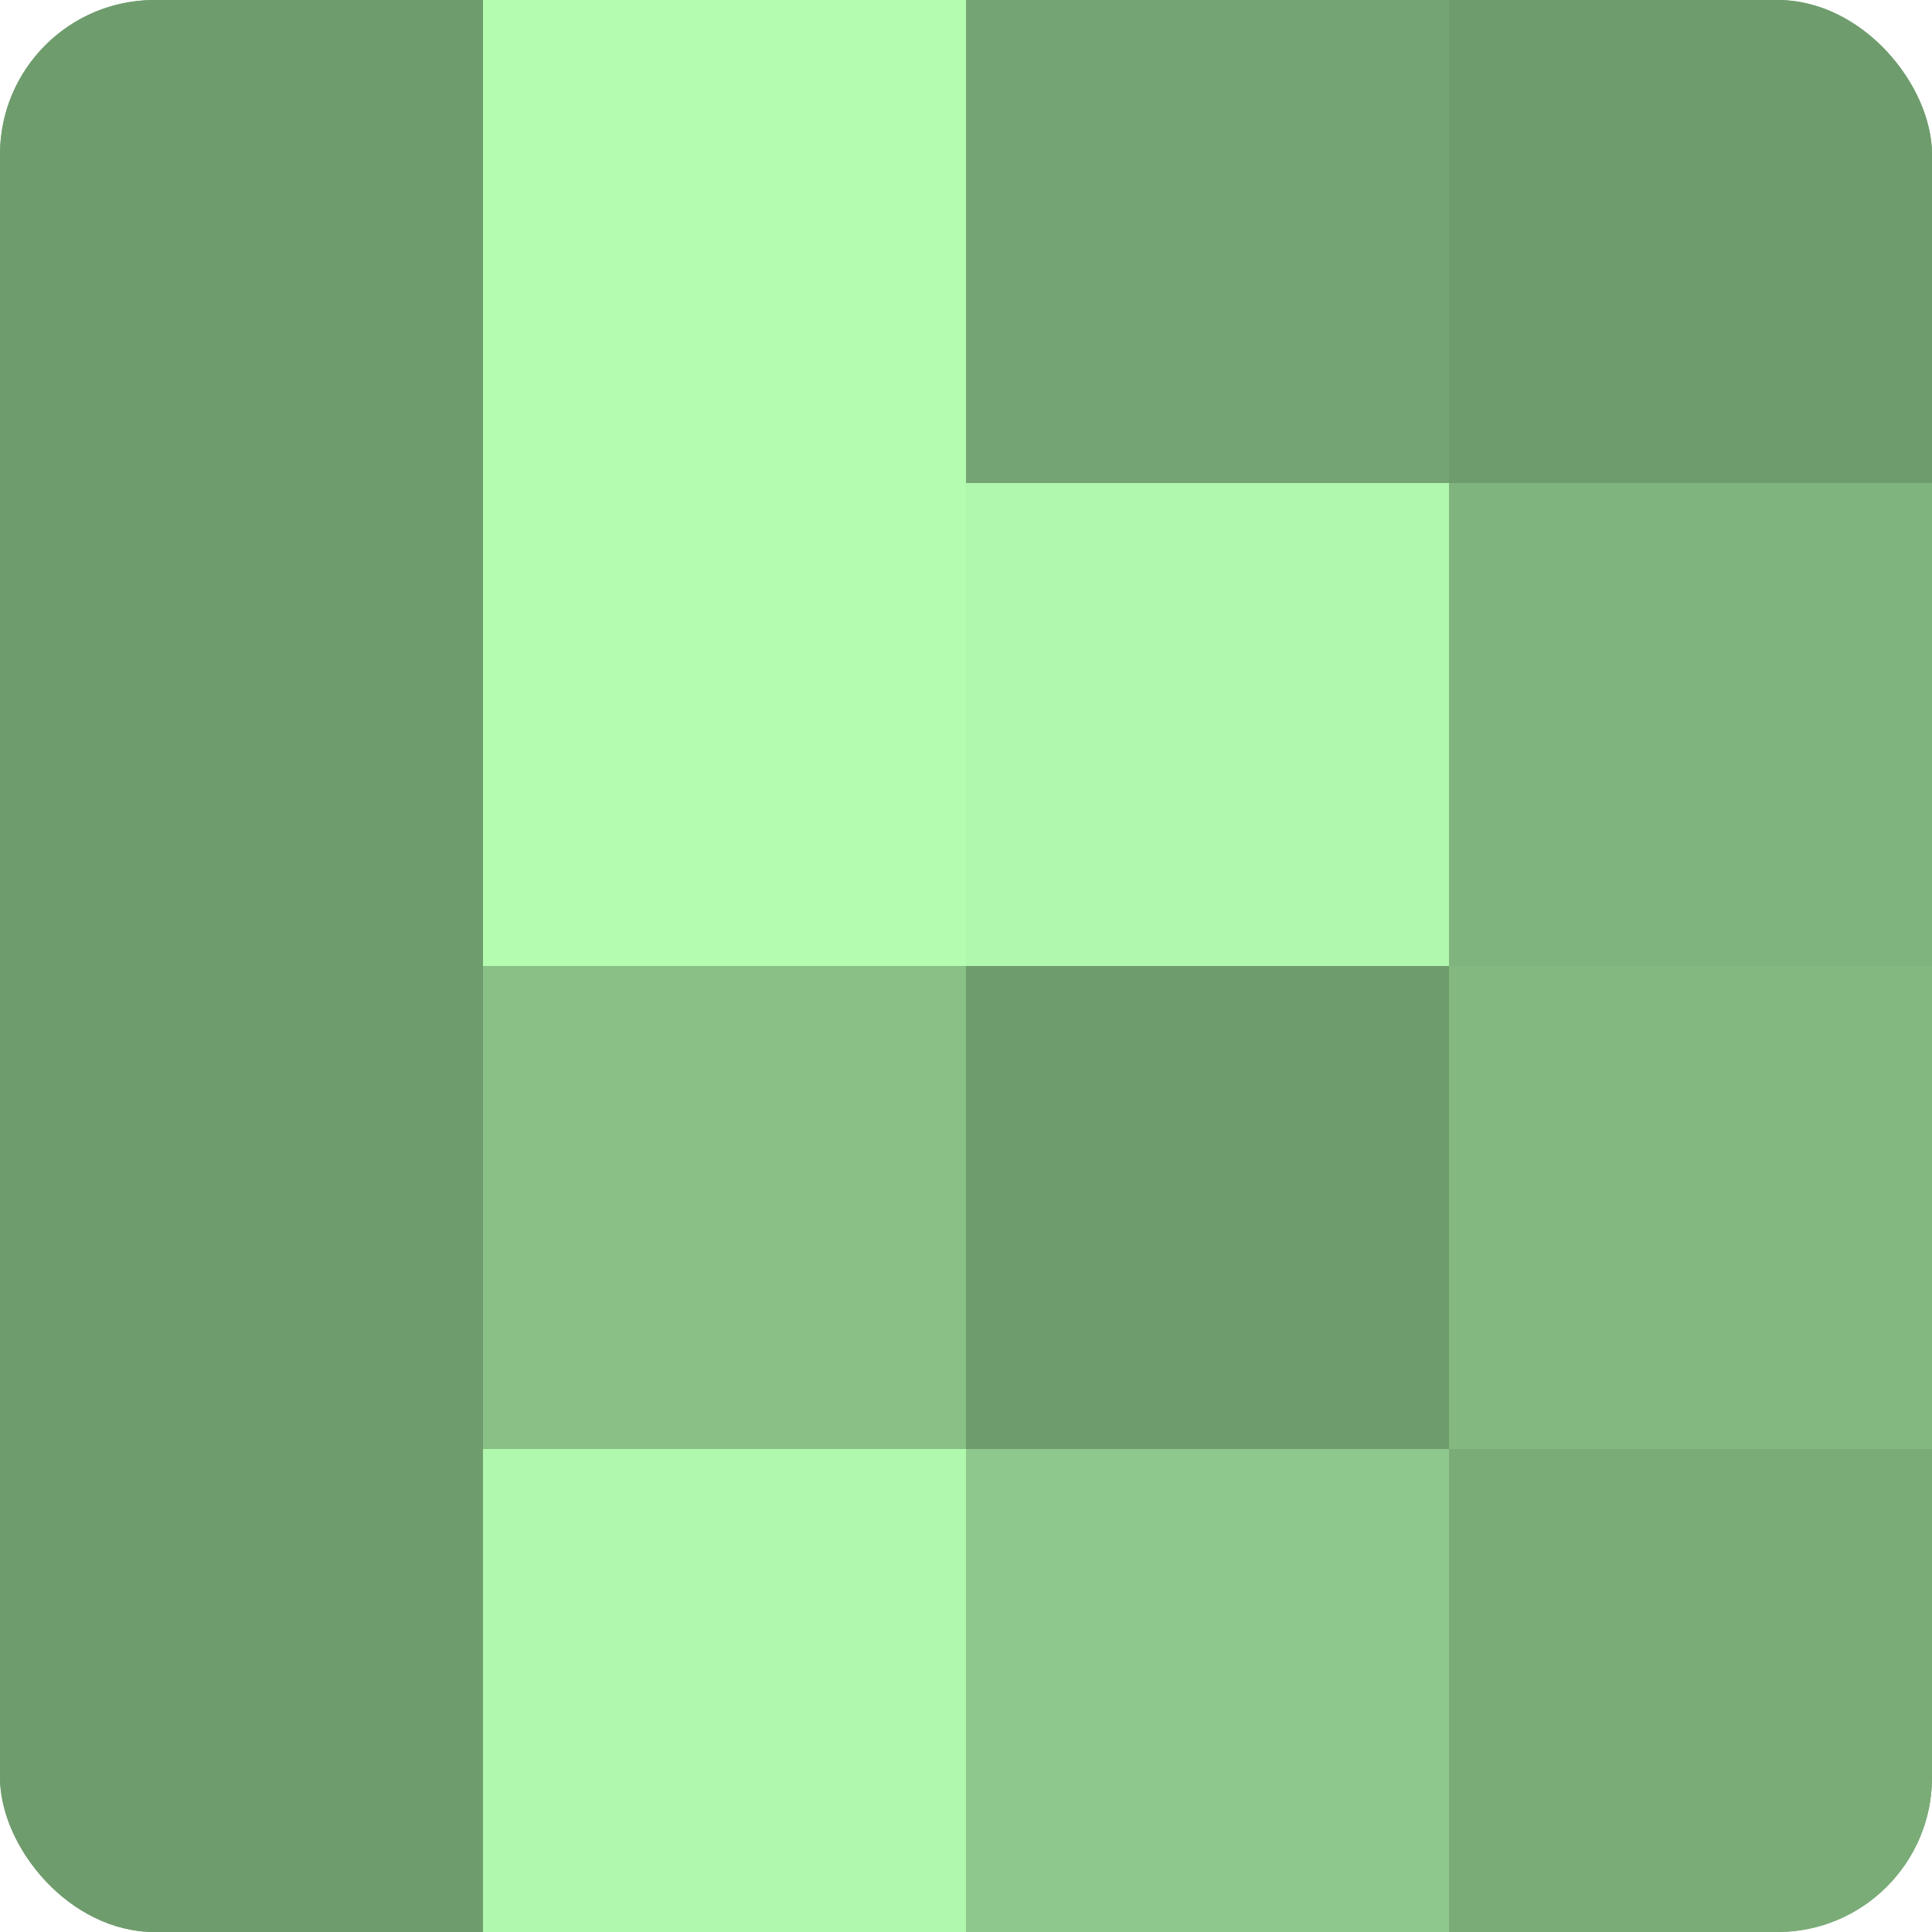 <?xml version="1.0" encoding="UTF-8"?>
<svg xmlns="http://www.w3.org/2000/svg" width="60" height="60" viewBox="0 0 100 100" preserveAspectRatio="xMidYMid meet"><defs><clipPath id="c" width="100" height="100"><rect width="100" height="100" rx="8" ry="8"/></clipPath></defs><g clip-path="url(#c)"><rect width="100" height="100" fill="#72a070"/><rect width="25" height="25" fill="#6f9c6d"/><rect y="25" width="25" height="25" fill="#6f9c6d"/><rect y="50" width="25" height="25" fill="#6f9c6d"/><rect y="75" width="25" height="25" fill="#6f9c6d"/><rect x="25" width="25" height="25" fill="#b3fcb0"/><rect x="25" y="25" width="25" height="25" fill="#b3fcb0"/><rect x="25" y="50" width="25" height="25" fill="#88c086"/><rect x="25" y="75" width="25" height="25" fill="#b0f8ad"/><rect x="50" width="25" height="25" fill="#74a473"/><rect x="50" y="25" width="25" height="25" fill="#b0f8ad"/><rect x="50" y="50" width="25" height="25" fill="#6f9c6d"/><rect x="50" y="75" width="25" height="25" fill="#8ec88c"/><rect x="75" width="25" height="25" fill="#6f9c6d"/><rect x="75" y="25" width="25" height="25" fill="#80b47e"/><rect x="75" y="50" width="25" height="25" fill="#83b881"/><rect x="75" y="75" width="25" height="25" fill="#7aac78"/></g></svg>
